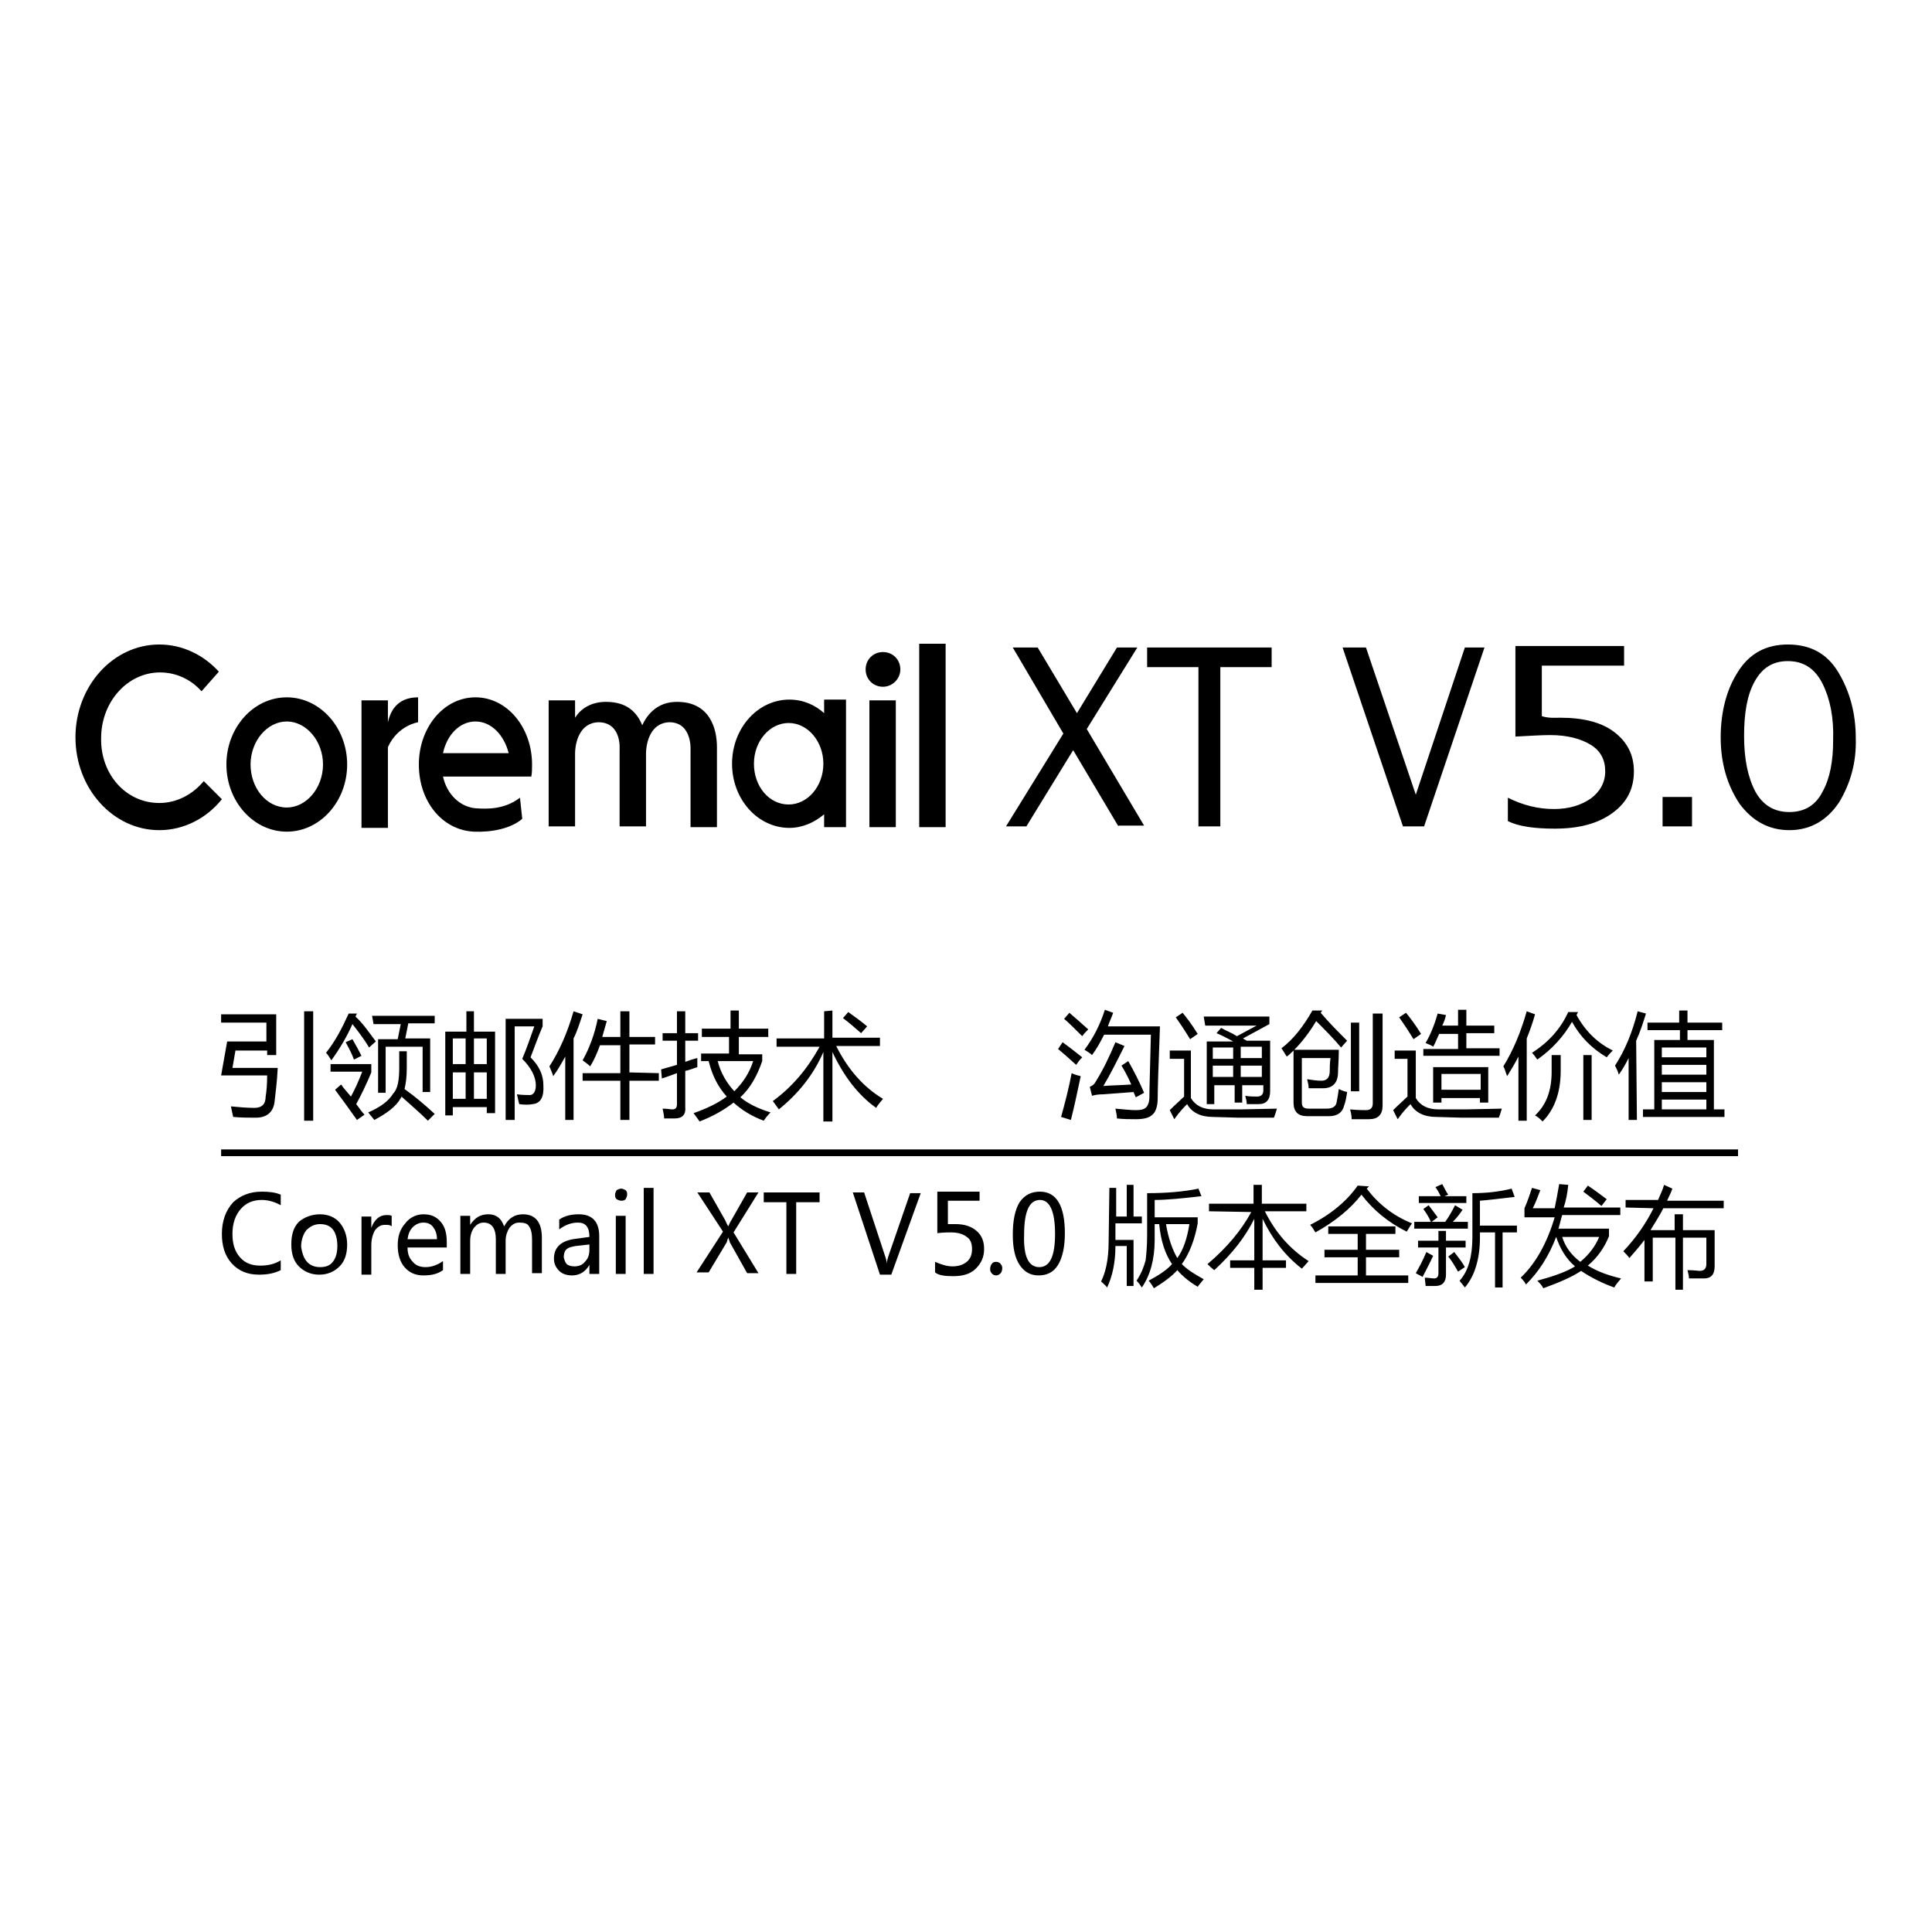 <?xml version="1.0" encoding="utf-8"?>
<!-- Svg Vector Icons : http://www.onlinewebfonts.com/icon -->
<!DOCTYPE svg PUBLIC "-//W3C//DTD SVG 1.1//EN" "http://www.w3.org/Graphics/SVG/1.1/DTD/svg11.dtd">
<svg version="1.1" xmlns="http://www.w3.org/2000/svg" xmlns:xlink="http://www.w3.org/1999/xlink" x="0px" y="0px" viewBox="0 0 256 256" enable-background="new 0 0 256 256" xml:space="preserve">
<g><g><path fill="#000000" d="M243.7,106.3c-1.6,2.4-3.8,3.7-6.6,3.7c-2.7,0-4.9-1.2-6.6-3.5c-1.6-2.4-2.5-5.3-2.5-8.8c0-3.4,0.8-6.4,2.3-8.7c1.5-2.4,3.7-3.6,6.6-3.6c3,0,5.2,1.2,6.7,3.7c1.5,2.5,2.3,5.4,2.3,8.7C246,101,245.2,103.8,243.7,106.3z M241.5,90.6c-1-2-2.5-3-4.6-3c-2,0-3.4,0.9-4.4,2.7c-1,1.8-1.4,4.2-1.4,7.2c0,3.1,0.5,5.5,1.5,7.4c1,1.8,2.5,2.7,4.5,2.7c2,0,3.5-0.9,4.4-2.7c1-1.8,1.4-4.1,1.4-6.8C243,95.1,242.5,92.6,241.5,90.6z M220.3,105.6h3.9v3.9h-3.9V105.6z M218.3,136.5v-1h4.2v-1.6h1.1v1.6h4.6v1h-4.6v1.3h3.5v9.2h1.4v1h-10.8v-1h1.5v-9.2h3.4v-1.3H218.3z M220.2,147h5.9v-1.3h-5.9V147z M220.2,144.7h5.9v-1.3h-5.9V144.7z M220.2,142.4h5.9v-1.3h-5.9V142.4z M220.2,138.8v1.3h5.9v-1.3H220.2z M216.9,148.4h-1.1v-8.2c-0.4,0.8-0.8,1.5-1.3,2.2c-0.1-0.4-0.3-0.8-0.5-1.2c1.3-2,2.3-4.4,3-7.2l1.1,0.3c-0.4,1.3-0.8,2.5-1.3,3.6L216.9,148.4L216.9,148.4z M206.7,95.1c3.1,0,5.5,0.6,7.2,1.9c1.7,1.3,2.6,3,2.6,5.2c0,2.3-0.9,4.1-2.8,5.5c-1.9,1.4-4.4,2.1-7.7,2.1c-2.7,0-4.8-0.3-6.2-1v-3.1c2,1,4,1.5,6.1,1.5c2,0,3.6-0.5,4.9-1.4c1.2-0.9,1.9-2.1,1.9-3.6c0-1.5-0.6-2.7-1.9-3.5c-1.3-0.8-3.1-1.3-5.4-1.3c-1.1,0-2.7,0.1-4.6,0.2v-12h14.4v2.6h-10.9v6.7C205.3,95.2,206.2,95.1,206.7,95.1z M203.4,134.4c-0.3,1.1-0.7,2.2-1.1,3.2v10.9h-1.1v-8.5c-0.5,1-1,1.8-1.5,2.6c-0.2-0.5-0.3-1-0.5-1.3c1.3-2.1,2.3-4.5,3.1-7.3L203.4,134.4z M193.7,148.1l-3.4-0.1c-1.6,0-2.8-0.6-3.4-1.7c-0.4,0.4-1,1-1.7,2l-0.6-1.2c0.8-0.8,1.5-1.4,1.9-1.8v-5h-1.7v-1.1h2.8v6.3c0.6,1,1.6,1.5,3,1.5l3.6,0l4.8-0.1c-0.1,0.3-0.2,0.7-0.4,1.2L193.7,148.1z M189.9,146.1v-4.7h7.3v4.7h-1.1v-0.6H191v0.6H189.9z M196.2,144.4v-2.1H191v2.1H196.2z M188.6,139h4.6v-2h-2.5c-0.3,0.6-0.5,1.2-0.8,1.7c-0.2-0.2-0.6-0.3-1-0.5c0.7-1.2,1.2-2.5,1.6-3.9l1.1,0.2c-0.1,0.5-0.3,1-0.5,1.4h2.1v-2.1h1.1v2.1h3.7v1h-3.7v2h4.4v1h-10.1V139L188.6,139z M188.3,137l-1,0.7c-0.8-1.3-1.4-2.2-1.9-2.9l0.9-0.6C186.8,134.8,187.5,135.7,188.3,137z M185.9,109.5l-8-23.7h3.1l6.6,19.5l6.5-19.5h2.6l-8,23.7H185.9z M178.5,137.9l-0.8,0.9c-1-1.2-2.1-2.3-3.3-3.5c-0.9,1.5-1.9,2.8-2.9,3.8h5.9c0,1.4-0.1,2.3-0.1,2.9c0,1.5-0.7,2.2-2,2.2c-0.5,0-1.1,0-1.9,0c0-0.4-0.1-0.8-0.2-1.2c0.6,0.1,1.3,0.2,1.9,0.2c0.7,0,1.1-0.4,1.1-1.3c0-0.5,0-1,0.1-1.7h-3.8v5.9c0,0.6,0.3,0.8,0.9,0.8h2.4c0.8,0,1.2-0.3,1.3-0.8c0.1-0.5,0.2-1.1,0.3-1.8c0.4,0.2,0.7,0.3,1.1,0.4c-0.1,0.7-0.2,1.3-0.4,1.8c-0.2,0.9-0.9,1.4-2,1.4h-2.9c-1.2,0-1.8-0.6-1.8-1.8v-6.9c-0.3,0.3-0.6,0.6-0.9,0.8c-0.3-0.5-0.5-0.8-0.7-1.1c1.6-1.2,2.9-2.9,4.1-5h1.3l-0.2,0.3C176.1,135.5,177.3,136.7,178.5,137.9z M164.1,148.1l-3.4-0.1c-1.6,0-2.8-0.6-3.4-1.7c-0.4,0.4-1,1-1.7,2l-0.6-1.2c0.8-0.8,1.5-1.4,1.9-1.8v-5H155v-1.1h2.8v6.3c0.6,1,1.6,1.5,3,1.5l3.6,0l4.8-0.1c-0.1,0.3-0.2,0.7-0.4,1.2L164.1,148.1z M159.5,134.7h8.7v1l-3.5,1.9c0.2,0.1,0.3,0.2,0.5,0.3h3.1v6.7c0,1.1-0.5,1.7-1.5,1.7c-0.5,0-1,0-1.6,0c0-0.4-0.1-0.7-0.2-1.1c0.6,0.1,1.1,0.1,1.6,0.1c0.5,0,0.8-0.3,0.8-0.8v-0.7h-2.8v2.3h-1v-2.3h-2.7v2.5h-1v-8.3h3.5c-0.7-0.4-1.5-0.8-2.2-1.1l0.6-0.7c0.7,0.4,1.5,0.7,2.1,1.1l2.6-1.4h-6.8L159.5,134.7z M163.4,138.8h-2.7v1.5h2.7V138.8z M163.4,141.2h-2.7v1.5h2.7V141.2z M164.4,142.7h2.8v-1.5h-2.8V142.7z M164.4,140.2h2.8v-1.5h-2.8V140.2z M157.7,137.7c-0.8-1.3-1.4-2.2-1.9-2.9l0.9-0.6c0.5,0.6,1.2,1.5,2,2.8L157.7,137.7z M161.8,109.5h-3V88.4H152v-2.6h16.5v2.6h-6.8V109.5z M148.2,109.5l-6-10.1l-6.2,10.1h-2.7l7.6-12.3l-6.7-11.4h3.3l5.2,8.7l5.3-8.7h2.7L144,96.6l7.6,12.8H148.2z M121.8,85.3h3.5v24.3h-3.5V85.3z M117,91c-1.3,0-2.3-1-2.3-2.3c0-1.3,1-2.3,2.3-2.3c1.3,0,2.3,1,2.3,2.3C119.3,90,118.2,91,117,91z M114.1,136.9c-0.8-0.7-1.6-1.4-2.4-2l0.7-0.8c0.8,0.6,1.7,1.2,2.5,1.9L114.1,136.9z M112.1,109.6h-2.9v-1.7c-1.3,1.1-2.9,1.8-4.6,1.8c-4.2,0-7.6-3.8-7.6-8.5s3.4-8.5,7.6-8.5c1.8,0,3.4,0.7,4.6,1.8v-1.8h2.9v7.7c0,0.3,0,0.5,0,0.8c0,0.3,0,0.6,0,0.8V109.6z M104.5,95.8c-2.5,0-4.6,2.4-4.6,5.4s2,5.4,4.6,5.4c2.5,0,4.6-2.4,4.6-5.4S107,95.8,104.5,95.8z M97.9,133.9v2.4h3.9v1.1h-3.9v2.3h3.1v0.9c-0.7,2-1.6,3.6-2.9,4.8c1.1,0.9,2.4,1.5,4,2c-0.4,0.4-0.7,0.8-0.9,1.1c-1.6-0.6-2.9-1.4-4-2.4c-1.3,1-2.7,1.8-4.5,2.5c-0.2-0.3-0.5-0.7-0.8-1.1c1.7-0.6,3.2-1.3,4.4-2.2c-1.1-1.2-1.9-2.7-2.4-4.7h-1v-1h3.7v-2.2H93v-1.1h3.8v-2.4H97.9L97.9,133.9z M95.1,140.6c0.4,1.6,1.2,2.9,2.2,4c1.1-1.1,2-2.4,2.5-4H95.1z M91.5,99.3L91.5,99.3c0,0,0.2-3.5-2.7-3.6c-2.6,0-3.2,2.7-3.2,4.2l0,0v9.6h-3.5V99.3l0,0c0,0,0.3-3.5-2.7-3.6c-2.6,0-3.2,2.7-3.2,4.2l0,0v9.6h-3.5V92.8h3.5v2.3c0.7-1.1,2-2.1,4.1-2.1c2.8,0,4.1,1.4,4.8,3.1c0.6-1.3,1.9-3.1,4.6-3.1c4.4,0,5.3,3.6,5.3,6h0v10.6h-3.5V99.3z M70.6,146.3c-0.5,0.1-1.1,0.1-1.8,0c-0.1-0.4-0.2-0.8-0.3-1.3c0.7,0.1,1.3,0.1,1.7,0.1c0.5,0,0.8-0.5,0.8-1.3c0-1.1-0.6-2.3-1.8-3.5c0.6-1.4,1.1-2.9,1.6-4.3h-2.6v12.4H67v-13.4h4.9v1c-0.6,1.4-1.1,2.8-1.6,4.1c1.2,1.2,1.7,2.4,1.7,3.7C72.1,145.4,71.6,146.2,70.6,146.3z M67.3,102.9L67.3,102.9l-8.6,0c0.5,2.3,2.2,4,4.3,4.2c1.5,0.1,3.8,0.2,5.9-1.4l0.3,2.8c-1.5,1.3-4.1,1.8-6.4,1.7c-4.2-0.2-7.3-4-7.3-8.9c0-4.9,3.3-8.9,7.5-8.9s7.5,4,7.5,8.9c0,0.6,0,1.1-0.1,1.6L67.3,102.9L67.3,102.9z M63,95.6c-2.1,0-3.8,1.8-4.3,4.2h8.7C66.8,97.4,65.1,95.6,63,95.6z M51.4,99v10.7h-3.5V92.8h3.5v2.9c0.3-1.3,1.1-3.3,4-3.3v3.3C55.4,95.7,52.7,96.1,51.4,99z M49.8,138l-0.9,0.8c-0.7-1.2-1.5-2.2-2.2-3.1c-0.7,1.6-1.7,3.3-2.8,4.8c-0.2-0.3-0.4-0.7-0.7-1c1.2-1.5,2.1-3.2,3-5.2h1.1l-0.2,0.4C48.1,135.6,48.9,136.8,49.8,138z M38,110.2c-4.4,0-8-4-8-8.9c0-4.9,3.6-8.9,8-8.9c4.4,0,8,4,8,8.9C46,106.2,42.4,110.2,38,110.2z M38,95.6c-2.6,0-4.8,2.6-4.8,5.7s2.1,5.7,4.8,5.7c2.6,0,4.8-2.6,4.8-5.7S40.6,95.6,38,95.6z M36.6,139.8h-1.2v-0.6h-4.2l-0.4,2.3h6c-0.1,2-0.3,3.4-0.4,4.3c-0.1,1.5-1,2.3-2.5,2.3c-0.9,0-1.9,0-3-0.1c-0.1-0.4-0.2-0.9-0.3-1.4c1,0.1,2.1,0.2,3.1,0.2c1,0,1.5-0.5,1.5-1.5c0.1-0.6,0.2-1.5,0.2-2.8h-6.1l0.8-4.5h5.2v-2.5h-6v-1.1h7.3V139.8z M21.1,106.4c2.3,0,4.4-1.1,5.9-2.9l2.4,2.4c-2,2.5-5,4.1-8.3,4.1C15,110,10,104.5,10,97.7s5-12.3,11.1-12.3c3.1,0,5.9,1.4,7.9,3.6l-2.3,2.6c-1.4-1.6-3.4-2.5-5.5-2.5c-4.3,0-7.8,3.9-7.8,8.7C13.3,102.6,16.7,106.4,21.1,106.4z M41.5,134v14.5h-1.2V134H41.5z M52.9,141.5v-2.2h1v2.2c0,1.1-0.1,2-0.3,2.8c1.4,1,2.7,2.1,4,3.3l-0.9,0.9c-1.1-1.1-2.3-2.1-3.5-3.2c0,0.1-0.1,0.2-0.1,0.2c-0.6,1.1-1.8,2-3.5,2.9c-0.3-0.4-0.6-0.7-0.8-1c1.6-0.7,2.7-1.5,3.3-2.5C52.7,144.3,52.9,143.1,52.9,141.5z M46.7,137.7c0.4,0.7,0.8,1.4,1.2,2.2l-1,0.5c-0.2-0.6-0.6-1.4-1.1-2.3L46.7,137.7z M49.2,142.1c-0.7,1.7-1.4,3.1-2,4.2c0.4,0.5,0.7,1,1.1,1.4l-1,0.7c-1-1.4-2-2.8-2.9-4l0.8-0.7c0.4,0.6,0.9,1.1,1.3,1.6c0.5-0.9,1-2,1.5-3.3h-4.2v-1h5.4L49.2,142.1L49.2,142.1z M49.3,134.6h8.3v1h-3.5l-0.4,2H57v7.1h-1v-6h-4.9v6.1h-1v-7.1h2.6l0.4-2h-3.6L49.3,134.6L49.3,134.6z M62.8,134v2.7h2.8v10.8h-1.1v-0.8H60v1.1H59v-11.1h2.8V134L62.8,134L62.8,134z M62.8,145.6h1.7v-3.5h-1.7V145.6z M62.8,141h1.7v-3.4h-1.7V141z M60,145.6h1.7v-3.5H60V145.6z M60,137.6v3.4h1.7v-3.4H60z M74.9,148.4V140c-0.5,0.9-1,1.8-1.6,2.6c-0.1-0.4-0.3-0.8-0.5-1.3c1.3-2,2.4-4.5,3.2-7.3l1.2,0.4c-0.4,1.2-0.7,2.2-1.2,3.2v10.8L74.9,148.4L74.9,148.4z M87.3,142.2v1h-3.9v5.2h-1.2v-5.2h-5v-1h5v-3.7h-2.7c-0.4,1.1-0.8,2-1.3,2.8c-0.3-0.3-0.6-0.5-1-0.8c0.9-1.6,1.6-3.5,2-5.5l1.2,0.3c-0.2,0.7-0.4,1.4-0.6,2.1h2.4V134h1.2v3.4h3.4v1h-3.4v3.7L87.3,142.2L87.3,142.2z M89.4,148.2c-0.4,0-0.8,0-1.4,0c0-0.4-0.1-0.8-0.2-1.3c0.6,0,1,0.1,1.3,0.1c0.4,0,0.6-0.2,0.6-0.7v-4.1c-0.6,0.2-1.3,0.5-2,0.7l-0.1-1.2c0.7-0.2,1.4-0.4,2.1-0.6v-3.2h-1.9v-1h1.9V134h1.1v2.9h1.7v1h-1.7v2.8c0.6-0.2,1.1-0.4,1.6-0.5c0,0.5,0,0.9,0,1.2c-0.6,0.2-1.1,0.4-1.6,0.5v4.8C90.9,147.7,90.4,148.2,89.4,148.2z M118.7,109.6h-3.5V92.8h3.5V109.6z M110.3,133.9v3.6h6.3v1.1h-5.8c1.6,3.2,3.7,5.5,6.2,7c-0.3,0.4-0.7,0.8-0.9,1.2c-2.4-1.7-4.3-4.2-5.8-7.4v9.2h-1.2v-9.2c-1.3,3-3.3,5.5-5.9,7.6c-0.2-0.3-0.5-0.7-0.8-1.1c2.6-1.9,4.6-4.3,6.2-7.2h-5.7v-1.1h6.3v-3.6L110.3,133.9L110.3,133.9z M149.5,140.6c0.8,1.4,1.5,2.8,2.1,4.2l-1.1,0.6c-0.1-0.2-0.2-0.5-0.3-0.7c-1.4,0.1-2.8,0.2-4,0.3c-0.7,0-1.2,0.1-1.5,0.2l-0.3-1.2c0.3-0.1,0.6-0.3,0.8-0.7c1-1.6,1.8-3.3,2.6-5.2l1.2,0.5c-1,2-1.9,3.8-2.8,5.3c1.2-0.1,2.4-0.1,3.7-0.2c-0.4-0.9-0.8-1.7-1.3-2.5L149.5,140.6z M144.2,136.4c-0.3,0.3-0.6,0.6-0.8,0.9c-1-1-1.8-1.8-2.4-2.3l0.7-0.8C142.4,134.8,143.2,135.5,144.2,136.4z M141.9,148.4l-1.3-0.4c0.5-1.8,1-3.7,1.4-5.8c0.4,0.2,0.8,0.3,1.2,0.4C142.8,144.5,142.4,146.4,141.9,148.4z M140.8,138.1c0.7,0.5,1.6,1.2,2.6,2c-0.4,0.4-0.6,0.7-0.8,1c-1.1-1-1.9-1.7-2.4-2.1L140.8,138.1z M153.4,145.6c0,1-0.3,1.8-0.7,2.1c-0.4,0.4-1.1,0.6-2.2,0.6c-0.8,0-1.6,0-2.5-0.1c0-0.4-0.1-0.8-0.2-1.3c1.1,0.1,2,0.2,2.7,0.2s1.1-0.1,1.4-0.4c0.2-0.2,0.4-0.7,0.4-1.3c0-1.3,0.1-4.1,0.2-8.3h-6.2c-0.5,1-1,1.9-1.6,2.7c-0.3-0.3-0.7-0.5-1-0.7c1.2-1.6,2.1-3.4,2.7-5.3l1.1,0.4c-0.2,0.6-0.5,1.2-0.7,1.8h6.9C153.5,141.2,153.4,144.4,153.4,145.6z M180.1,135.5v9.1H179v-9.1H180.1z M183.2,134.2v12.3c0,1.2-0.6,1.8-1.8,1.8c-0.4,0-1.2,0-2.3,0c0-0.5-0.1-0.9-0.2-1.3c1,0.1,1.7,0.1,2.1,0.1c0.6,0,0.9-0.3,0.9-0.9v-11.9H183.2z M209.8,148.4v-8.6h1.1v8.6H209.8z M206.8,139.8v2.1c0,2.8-0.8,5.1-2.4,6.7c-0.3-0.3-0.6-0.6-1-0.8c1.5-1.4,2.2-3.3,2.2-5.8v-2.2H206.8z M212.9,140.1c-2-1.2-3.5-2.7-4.6-4.7c-1.1,1.9-2.6,3.6-4.6,5c-0.2-0.3-0.5-0.7-0.7-0.9c2.2-1.4,3.8-3.2,4.8-5.4h1.3l-0.2,0.4c1.2,2.2,2.8,3.7,4.8,4.7C213.5,139.4,213.2,139.7,212.9,140.1z M230.3,153.2h-201v-0.9h201V153.2z M34.7,157.9c1,0,1.8,0.1,2.5,0.4v1.4c-0.7-0.4-1.6-0.7-2.5-0.7c-1.2,0-2.1,0.4-2.8,1.2c-0.7,0.8-1.1,1.9-1.1,3.3c0,1.3,0.3,2.3,1,3.1c0.7,0.8,1.6,1.1,2.7,1.1c1,0,1.9-0.2,2.7-0.7v1.3c-0.8,0.4-1.7,0.6-2.9,0.6c-1.5,0-2.7-0.5-3.6-1.5c-0.9-1-1.3-2.3-1.3-3.9c0-1.7,0.5-3.1,1.5-4.2C31.9,158.4,33.1,157.9,34.7,157.9z M42.4,160.9c1.1,0,2,0.4,2.6,1.1c0.6,0.7,1,1.7,1,2.9c0,1.2-0.3,2.2-1,2.9c-0.7,0.7-1.6,1.1-2.7,1.1c-1.1,0-2-0.4-2.7-1.1s-1-1.7-1-2.9c0-1.3,0.3-2.3,1-3C40.3,161.3,41.3,160.9,42.4,160.9z M40.6,167.1c0.4,0.5,1,0.8,1.8,0.8s1.3-0.2,1.7-0.7c0.4-0.5,0.6-1.2,0.6-2.1s-0.2-1.7-0.6-2.2c-0.4-0.5-1-0.7-1.7-0.7c-0.7,0-1.3,0.3-1.8,0.8c-0.4,0.5-0.7,1.3-0.7,2.2C40,165.9,40.2,166.6,40.6,167.1z M49.2,162.7L49.2,162.7c0.4-1.1,1.1-1.7,2-1.7c0.3,0,0.5,0,0.7,0.1v1.4c-0.2-0.2-0.5-0.2-0.9-0.2c-0.5,0-0.9,0.2-1.3,0.7c-0.3,0.5-0.5,1.2-0.5,2v3.9h-1.3v-7.7h1.3L49.2,162.7L49.2,162.7z M56.1,160.9c1,0,1.7,0.3,2.3,1s0.8,1.6,0.8,2.7v0.7H54c0,0.8,0.2,1.4,0.7,1.9c0.4,0.5,1,0.7,1.7,0.7c0.8,0,1.6-0.3,2.3-0.8v1.2c-0.7,0.5-1.5,0.7-2.6,0.7c-1.1,0-1.9-0.4-2.5-1.1c-0.6-0.7-0.9-1.7-0.9-2.9c0-1.2,0.3-2.1,1-2.9C54.3,161.3,55.2,160.9,56.1,160.9z M57.9,164.2c0-0.7-0.2-1.2-0.5-1.6c-0.3-0.4-0.7-0.6-1.3-0.6c-0.5,0-1,0.2-1.4,0.6c-0.4,0.4-0.6,0.9-0.7,1.6H57.9z M62.3,162.3L62.3,162.3c0.6-0.9,1.3-1.4,2.4-1.4c0.5,0,0.9,0.1,1.3,0.4c0.4,0.3,0.6,0.7,0.8,1.2c0.6-1.1,1.4-1.6,2.5-1.6c1.6,0,2.5,1,2.5,3.1v4.7h-1.3v-4.4c0-0.8-0.1-1.4-0.4-1.8c-0.2-0.4-0.7-0.5-1.3-0.5c-0.5,0-0.9,0.2-1.3,0.7c-0.3,0.5-0.5,1-0.5,1.7v4.4h-1.3v-4.6c0-1.5-0.6-2.2-1.6-2.2c-0.5,0-0.9,0.2-1.3,0.7c-0.3,0.4-0.5,1-0.5,1.7v4.4H61v-7.7h1.3L62.3,162.3L62.3,162.3z M75.9,164.2l2.2-0.3c0-1.3-0.5-1.9-1.5-1.9c-0.9,0-1.7,0.3-2.5,0.9v-1.3c0.7-0.5,1.6-0.7,2.6-0.7c1.8,0,2.7,1,2.7,2.9v5h-1.3v-1.2h0c-0.5,0.9-1.3,1.4-2.3,1.4c-0.7,0-1.3-0.2-1.7-0.6s-0.7-0.9-0.7-1.6C73.4,165.3,74.3,164.5,75.9,164.2z M75.1,167.5c0.2,0.2,0.6,0.3,1,0.3c0.6,0,1.1-0.2,1.4-0.6c0.4-0.4,0.6-0.9,0.6-1.6v-0.7l-1.8,0.2c-0.6,0.1-1,0.2-1.3,0.5c-0.2,0.2-0.3,0.6-0.3,1C74.8,167,74.9,167.3,75.1,167.5z M82.3,157.5c0.2,0,0.4,0.1,0.6,0.2c0.2,0.2,0.2,0.4,0.2,0.6s-0.1,0.4-0.2,0.6c-0.2,0.2-0.4,0.2-0.6,0.2c-0.2,0-0.4-0.1-0.6-0.2c-0.2-0.2-0.2-0.4-0.2-0.6s0.1-0.4,0.2-0.6C81.9,157.6,82.1,157.5,82.3,157.5z M82.9,168.8h-1.3v-7.7h1.3V168.8z M86.6,168.8h-1.3v-11.4h1.3V168.8z M92.4,158H94l2.1,3.7c0.1,0.2,0.2,0.5,0.4,0.8h0c0.1-0.2,0.2-0.5,0.4-0.8L99,158h1.5l-3.3,5.3l3.3,5.4H99l-2.3-4.1c0-0.1-0.1-0.3-0.2-0.6h0c0,0-0.1,0.2-0.2,0.6l-2.4,4h-1.6l3.5-5.4L92.4,158z M108.5,159.3h-3v9.5h-1.3v-9.5h-3V158h7.4V159.3z M117.3,166.5c0.1,0.3,0.2,0.6,0.2,1h0c0-0.3,0.1-0.7,0.2-1l2.9-8.4h1.4l-3.9,10.8h-1.5L113,158h1.5L117.3,166.5z M126.2,167.8c0.8,0,1.4-0.2,1.9-0.6c0.5-0.4,0.7-1,0.7-1.7c0-0.7-0.2-1.3-0.7-1.6c-0.5-0.4-1.2-0.6-2.1-0.6c-0.4,0-1,0-1.8,0.1v-5.5h5.6v1.2h-4.2v3.1c0.4,0,0.7,0,1,0c1.2,0,2.1,0.3,2.8,0.9c0.7,0.6,1,1.4,1,2.4c0,1.1-0.4,1.9-1.1,2.6c-0.7,0.7-1.7,1-3,1c-1.1,0-1.9-0.1-2.4-0.5v-1.4C124.6,167.5,125.4,167.8,126.2,167.8z M132,167.2c0.2,0,0.5,0.1,0.6,0.3c0.2,0.2,0.2,0.4,0.2,0.6c0,0.2-0.1,0.5-0.2,0.6c-0.2,0.2-0.4,0.3-0.6,0.3c-0.2,0-0.5-0.1-0.6-0.3c-0.2-0.2-0.2-0.4-0.2-0.6c0-0.2,0.1-0.5,0.2-0.6C131.5,167.3,131.7,167.2,132,167.2z M137.8,157.9c2.2,0,3.3,1.9,3.3,5.5c0,1.8-0.3,3.2-0.9,4.2c-0.6,1-1.5,1.4-2.6,1.4c-1.1,0-1.9-0.5-2.5-1.4s-0.9-2.2-0.9-4c0-1.9,0.3-3.3,0.9-4.3C135.8,158.3,136.7,157.9,137.8,157.9z M137.7,167.9c1.4,0,2.1-1.4,2.1-4.4c0-3-0.7-4.5-2-4.5c-1.4,0-2.1,1.5-2.1,4.6C135.6,166.5,136.3,167.9,137.7,167.9z M147,157.4h0.9v3.8h1.4v-4.2h0.9v4.2h1.1v0.9h-3.5v2.2h2.4v6.1h-0.9v-5.3h-1.5c0,2.2-0.4,4-1.1,5.5c-0.2-0.3-0.5-0.5-0.8-0.8c0.6-1.2,1-2.9,1-5.3L147,157.4L147,157.4z M152,163.6v-5.5c2.6,0,4.9-0.2,6.8-0.6l0.4,1c-2.6,0.3-4.6,0.5-6.2,0.5v2.3h5.7v0.8c-0.4,2.2-1.1,4-2.1,5.4c0.7,0.7,1.6,1.3,2.9,2c-0.3,0.4-0.6,0.7-0.8,1c-1.2-0.7-2.1-1.5-2.7-2.2c-0.7,0.8-1.8,1.6-3.1,2.4c-0.2-0.3-0.4-0.7-0.7-1c1.3-0.7,2.4-1.4,3.1-2.2c-0.9-1.3-1.5-3.1-1.7-5.3H153v2.1c0,2.6-0.6,4.7-1.7,6.3c-0.2-0.3-0.4-0.6-0.7-0.9c0.6-0.9,1-1.9,1.2-2.7C151.9,166.2,152,165.1,152,163.6z M156,166.7c0.8-1.1,1.3-2.6,1.6-4.5h-3.1C154.8,164,155.3,165.5,156,166.7z M160.2,160.5v-1h5.9v-2.5h1.1v2.5h5.9v1h-5.5c1.4,2.8,3.3,5,5.8,6.6c-0.2,0.2-0.5,0.6-0.9,1c-2.2-1.7-3.9-3.9-5.2-6.6v5.5h3.1v1h-3.1v2.9h-1.1v-2.9h-3.2v-1h3.2v-5.5c-1.2,2.4-2.9,4.6-5.3,6.8c-0.4-0.3-0.7-0.6-0.9-0.8c2.6-2.2,4.5-4.5,5.8-6.9L160.2,160.5L160.2,160.5z M181.4,157.2l-0.3,0.3c1.5,2,3.5,3.6,6,4.6c-0.3,0.4-0.5,0.8-0.7,1.1c-2.4-1.2-4.4-2.8-6-4.9c-1.4,1.8-3.4,3.5-6.1,5c-0.2-0.3-0.4-0.7-0.7-1c2.8-1.4,4.9-3.2,6.3-5.2L181.4,157.2L181.4,157.2z M179.9,166.6h-4.4v-1h4.4v-2.1H176v-1h8.9v1H181v2.1h4.4v1H181v2.4h5.6v1h-12.3v-1h5.6L179.9,166.6L179.9,166.6z M194.3,159.4H188v-0.9h2.9c-0.2-0.4-0.4-0.8-0.7-1.2l0.9-0.4c0.3,0.5,0.5,1,0.8,1.4l-0.5,0.2h2.9V159.4L194.3,159.4z M188.6,160.2l0.7-0.5c0.3,0.4,0.7,0.9,1.2,1.6l-0.8,0.6h1.8c0.5-0.7,0.9-1.4,1.3-2.2l1,0.6c-0.4,0.6-0.8,1.1-1.3,1.6h2v0.9h-7.1v-0.9h2.2C189.3,161.2,188.9,160.6,188.6,160.2z M189.9,166.4c-0.5,1.1-1,2-1.4,2.8c-0.3-0.2-0.6-0.3-0.9-0.5c0.4-0.7,0.9-1.6,1.4-2.8L189.9,166.4z M190.6,168.7v-3.4h-2.7v-0.9h2.7v-1.3h1v1.3h2.6v0.9h-2.6v3.6c0,1-0.5,1.5-1.4,1.5c-0.4,0-0.8,0-1.3,0c0-0.3-0.1-0.7-0.1-1.1c0.5,0,0.9,0.1,1.2,0.1C190.4,169.4,190.6,169.2,190.6,168.7z M194.1,167.9l-0.9,0.6c-0.4-0.7-0.8-1.4-1.3-2l0.8-0.6C193.3,166.7,193.8,167.3,194.1,167.9z M195.1,158.1c1.9,0,3.6-0.2,5.2-0.6l0.4,1.1c-1.8,0.2-3.3,0.4-4.6,0.5v3.3h4.9v0.9h-1.9v7.3h-1v-7.3h-2v0.7c0,2.8-0.7,5.1-2,6.6c-0.2-0.3-0.5-0.6-0.7-0.9c1.2-1.3,1.7-3.3,1.7-5.8L195.1,158.1L195.1,158.1z M210.4,157.1c0.9,0.6,1.7,1.2,2.5,1.8l-0.7,0.9c-0.8-0.7-1.6-1.3-2.4-1.9L210.4,157.1z M202,161.1v-1c0.4-0.9,0.7-1.8,1-2.7l1.1,0.3c-0.3,0.8-0.6,1.6-1,2.4h2.9c0.2-1,0.4-2,0.6-3.2l1.2,0.1c-0.1,1.1-0.3,2.1-0.6,3h7.5v1H207c-0.2,0.6-0.3,1.2-0.5,1.8h6.7v1c-0.6,1.5-1.5,2.8-2.8,3.9c1.3,0.8,2.7,1.3,4.4,1.7c-0.4,0.5-0.7,0.8-0.9,1.2c-1.4-0.5-2.9-1.2-4.4-2.2c-1.2,0.8-2.8,1.5-5,2.3c-0.2-0.4-0.5-0.7-0.8-1c2.2-0.6,3.9-1.2,5-1.9c-1.2-1-2-2.4-2.5-3.9c-1,2.6-2.3,4.6-4,6.3c-0.2-0.4-0.5-0.7-0.7-0.9c2-1.9,3.5-4.6,4.5-8H202L202,161.1z M209.4,167.2c1.2-1,2-2.1,2.5-3.3H207C207.4,165.2,208.2,166.3,209.4,167.2z M215.4,160v-1h4.3c0.3-0.7,0.6-1.3,0.8-2l1.1,0.5c-0.2,0.6-0.5,1.1-0.7,1.6h7.5v1h-8c-0.5,1-1.1,1.9-1.7,2.9h3.2v-2.1h1.1v2.1h4.2v4.8c0,1.1-0.5,1.6-1.4,1.6c-0.2,0-0.9,0-2,0c0-0.3-0.1-0.7-0.2-1.1c0.9,0,1.4,0.1,1.6,0.1c0.6,0,0.9-0.3,0.9-0.9v-3.5H223v6.9H222v-6.9h-3v5.8h-1.1v-5.5c-0.6,0.8-1.3,1.6-2,2.4c-0.2-0.3-0.5-0.6-0.8-0.9c1.7-1.8,3-3.7,4-5.7L215.4,160L215.4,160z"/></g></g>
</svg>